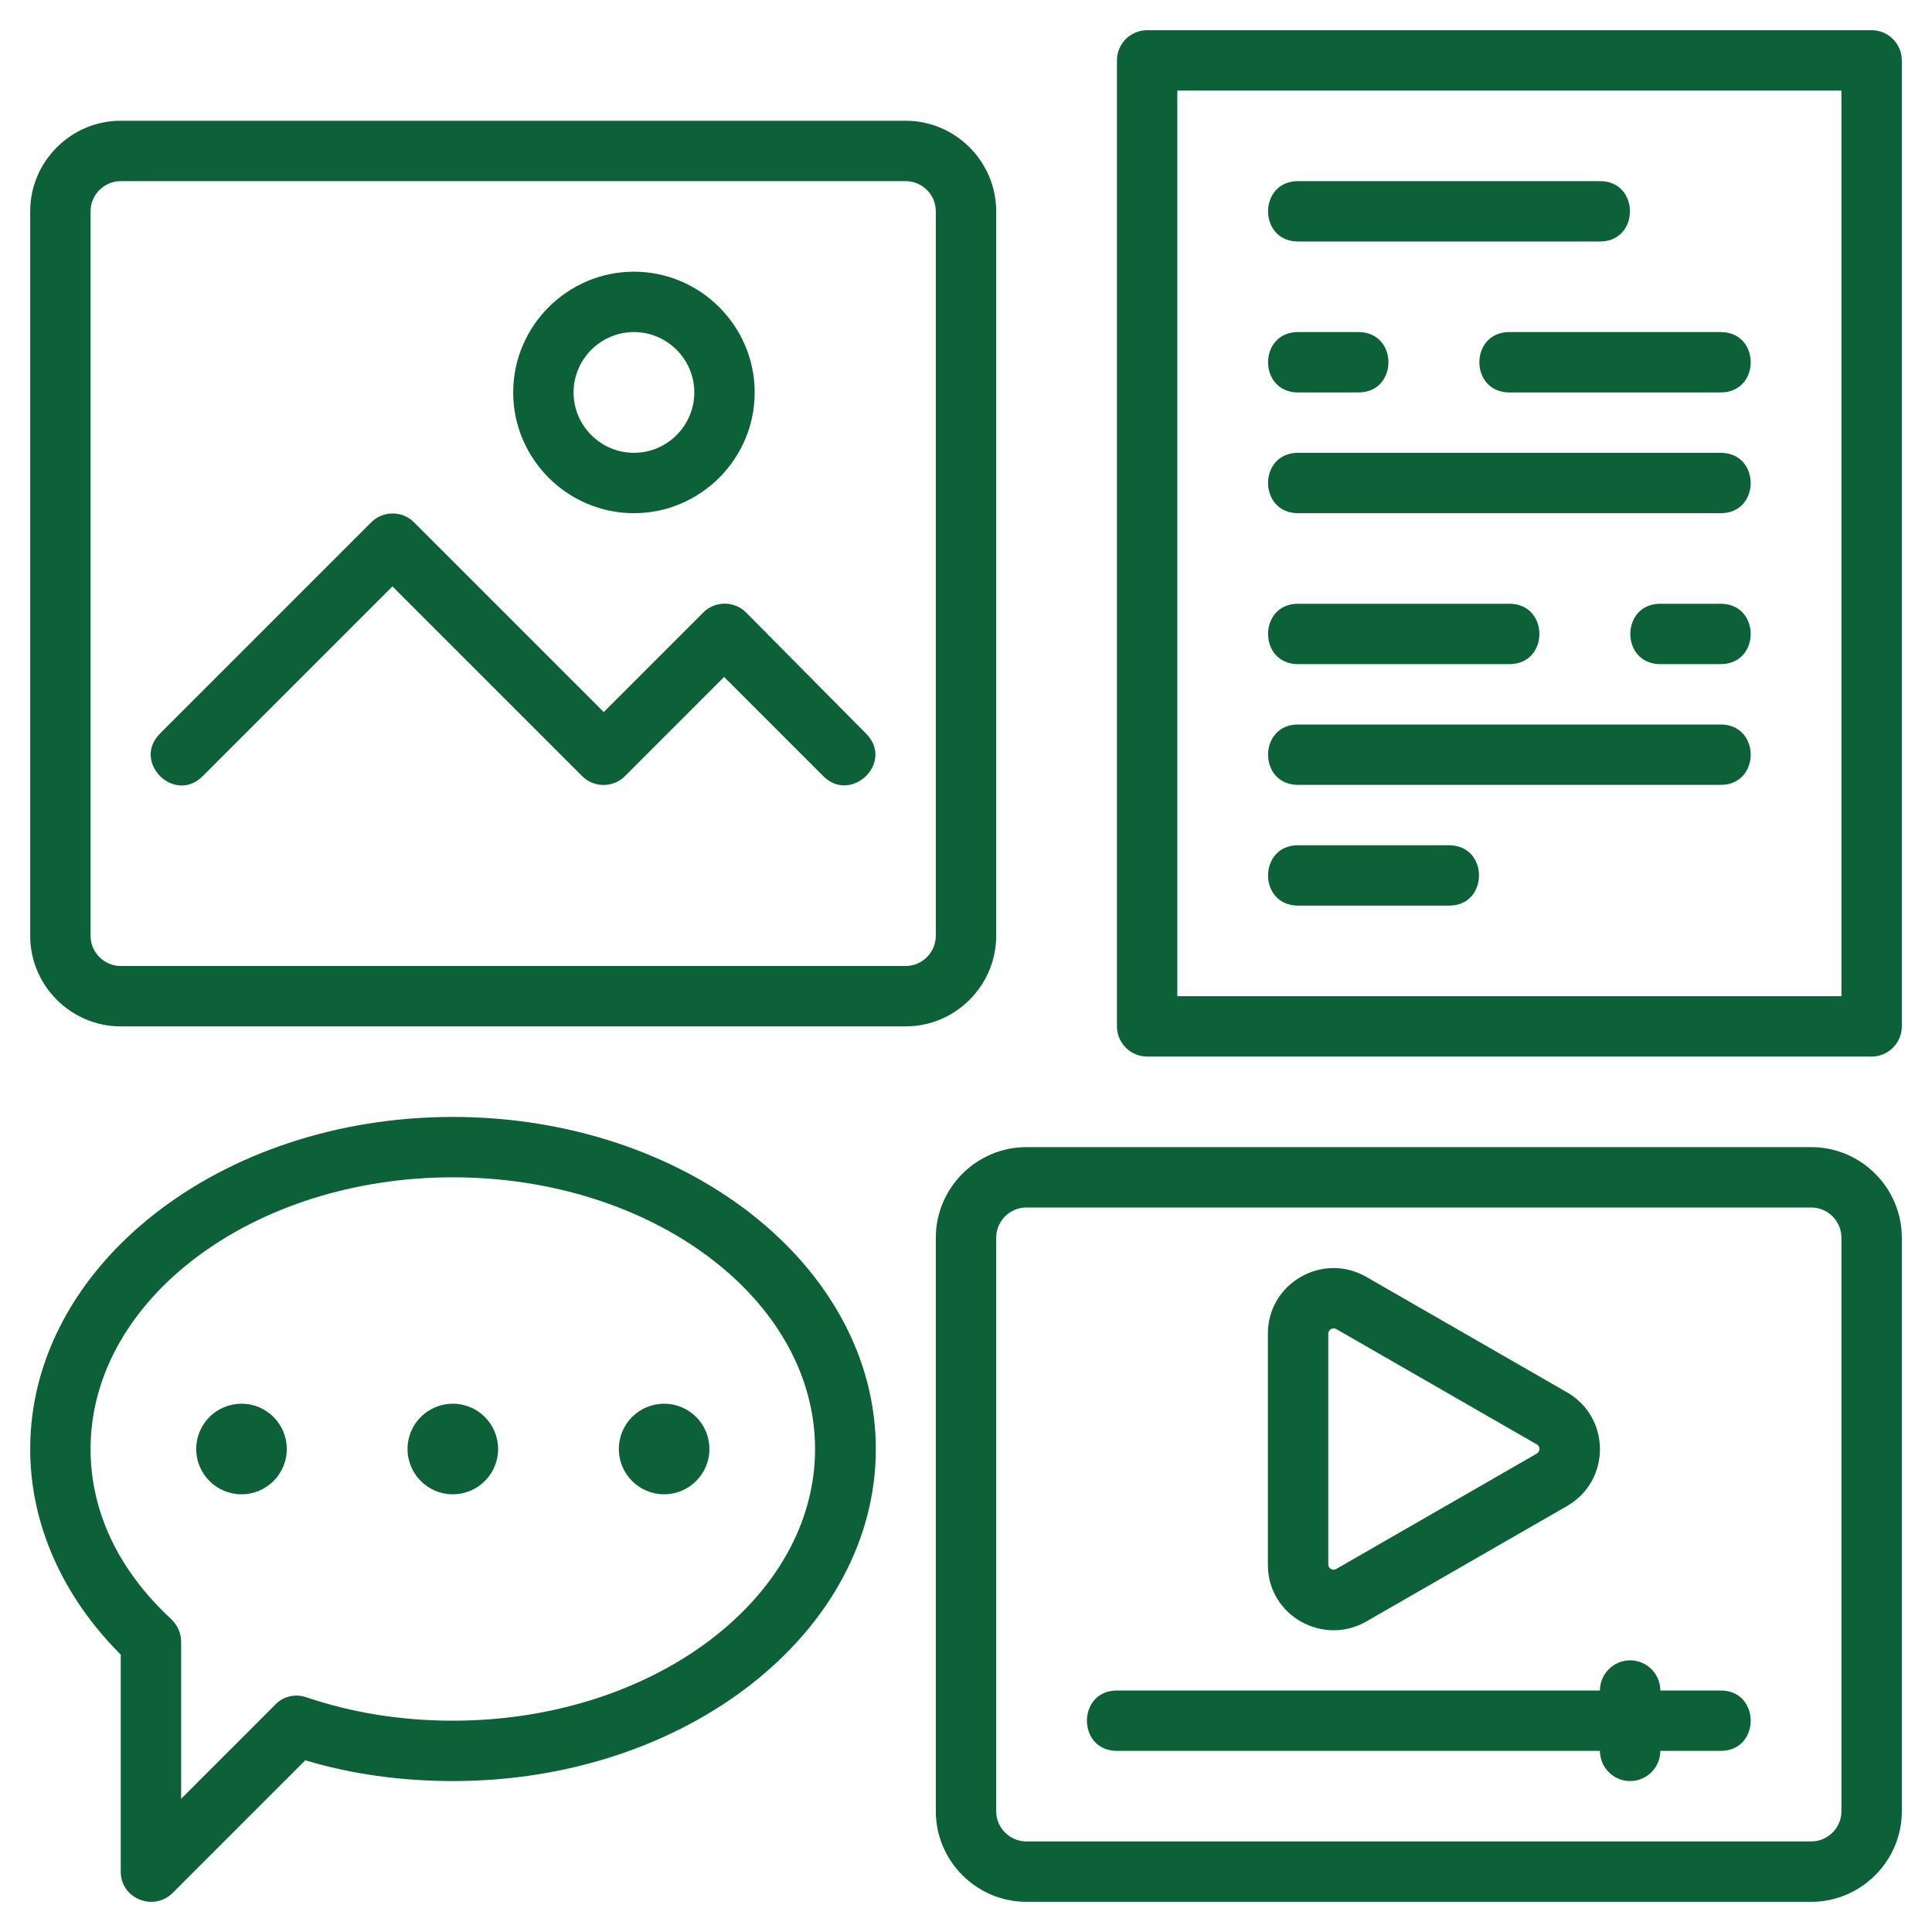 <?xml version="1.0" encoding="utf-8"?>
<!-- Generator: Adobe Illustrator 21.1.0, SVG Export Plug-In . SVG Version: 6.00 Build 0)  -->
<svg version="1.1" id="Image" xmlns="http://www.w3.org/2000/svg" xmlns:xlink="http://www.w3.org/1999/xlink" x="0px" y="0px"
	 viewBox="0 0 512 512" style="enable-background:new 0 0 512 512;" xml:space="preserve">
<style type="text/css">
	.st0{fill:#0D6139;}
</style>
<g>
	<path class="st0" d="M496,8H304c-4.4,0-8,3.6-8,8v256c0,4.4,3.6,8,8,8h192c4.4,0,8-3.6,8-8V16C504,11.6,500.4,8,496,8z M488,264
		H312V24h176V264z"/>
	<path class="st0" d="M480,304H272c-13.2,0-24,10.8-24,24v152c0,13.2,10.8,24,24,24h208c13.2,0,24-10.8,24-24V328
		C504,314.8,493.2,304,480,304z M488,480c0,4.4-3.6,8-8,8H272c-4.4,0-8-3.6-8-8V328c0-4.4,3.6-8,8-8h208c4.4,0,8,3.6,8,8V480z"/>
	<path class="st0" d="M456,448h-16c0-4.4-3.6-8-8-8s-8,3.6-8,8H296c-10.6,0-10.6,16,0,16h128c0,4.4,3.6,8,8,8s8-3.6,8-8h16
		C466.6,464,466.6,448,456,448z"/>
	<path class="st0" d="M264,248V56c0-13.2-10.8-24-24-24H32C18.8,32,8,42.8,8,56v192c0,13.2,10.8,24,24,24h208
		C253.2,272,264,261.2,264,248z M248,248c0,4.4-3.6,8-8,8H32c-4.4,0-8-3.6-8-8V56c0-4.4,3.6-8,8-8h208c4.4,0,8,3.6,8,8V248z"/>
	<path class="st0" d="M168,136c17.6,0,32-14.4,32-32s-14.4-32-32-32s-32,14.4-32,32S150.4,136,168,136z M168,88c8.8,0,16,7.2,16,16
		s-7.2,16-16,16s-16-7.2-16-16S159.2,88,168,88z"/>
	<path class="st0" d="M197.7,162.3c-3.1-3.1-8.2-3.1-11.3,0L160,188.7l-50.3-50.3c-3.1-3.1-8.2-3.1-11.3,0l-56,56
		c-7.5,7.5,3.8,18.8,11.3,11.3l50.3-50.3l50.3,50.3c3.1,3.1,8.2,3.1,11.3,0l26.3-26.3l26.3,26.3c7.4,7.4,18.9-3.7,11.3-11.3
		L197.7,162.3z"/>
	<path class="st0" d="M344,64h80c10.6,0,10.6-16,0-16h-80C333.4,48,333.4,64,344,64z"/>
	<path class="st0" d="M344,136h112c10.6,0,10.6-16,0-16H344C333.4,120,333.4,136,344,136z"/>
	<path class="st0" d="M344,208h112c10.6,0,10.6-16,0-16H344C333.4,192,333.4,208,344,208z"/>
	<path class="st0" d="M344,240h40c10.6,0,10.6-16,0-16h-40C333.4,224,333.4,240,344,240z"/>
	<path class="st0" d="M344,104h16c10.6,0,10.6-16,0-16h-16C333.4,88,333.4,104,344,104z"/>
	<path class="st0" d="M400,104h56c10.6,0,10.6-16,0-16h-56C389.4,88,389.4,104,400,104z"/>
	<path class="st0" d="M344,176h56c10.6,0,10.6-16,0-16h-56C333.4,160,333.4,176,344,176z"/>
	<path class="st0" d="M456,160h-16c-10.6,0-10.6,16,0,16h16C466.6,176,466.6,160,456,160z"/>
	<path class="st0" d="M120,296C58.2,296,8,335.5,8,384c0,19.8,8.5,39,24,54.5V496c0,7.2,8.7,10.6,13.7,5.7l35.2-35.2
		c12.4,3.7,25.5,5.5,39.2,5.5c61.8,0,112-39.5,112-88S181.8,296,120,296z M120,456c-13.7,0-26.7-2.1-38.8-6.2
		c-2.9-1-6.1-0.3-8.2,1.9l-25,25v-41.6c0-2.2-0.9-4.3-2.5-5.9C31.4,416.2,24,400.6,24,384c0-39.7,43.1-72,96-72s96,32.3,96,72
		S172.9,456,120,456z"/>
	<circle class="st0" cx="120" cy="384" r="12"/>
	<circle class="st0" cx="176" cy="384" r="12"/>
	<circle class="st0" cx="64" cy="384" r="12"/>
	<path class="st0" d="M362.1,429.7l53.2-30.6c11.6-6.7,11.6-23.4,0-30.1l-53.2-30.6c-11.6-6.7-26.1,1.7-26.1,15v61.3
		C336,428.2,350.7,436.3,362.1,429.7L362.1,429.7z M352,353.4c0-1,1.2-1.7,2.1-1.2l53.2,30.6c0.9,0.5,0.9,1.8,0,2.4l-53.2,30.6
		c-0.9,0.5-2.1-0.1-2.1-1.2V353.4z"/>
</g>
</svg>
